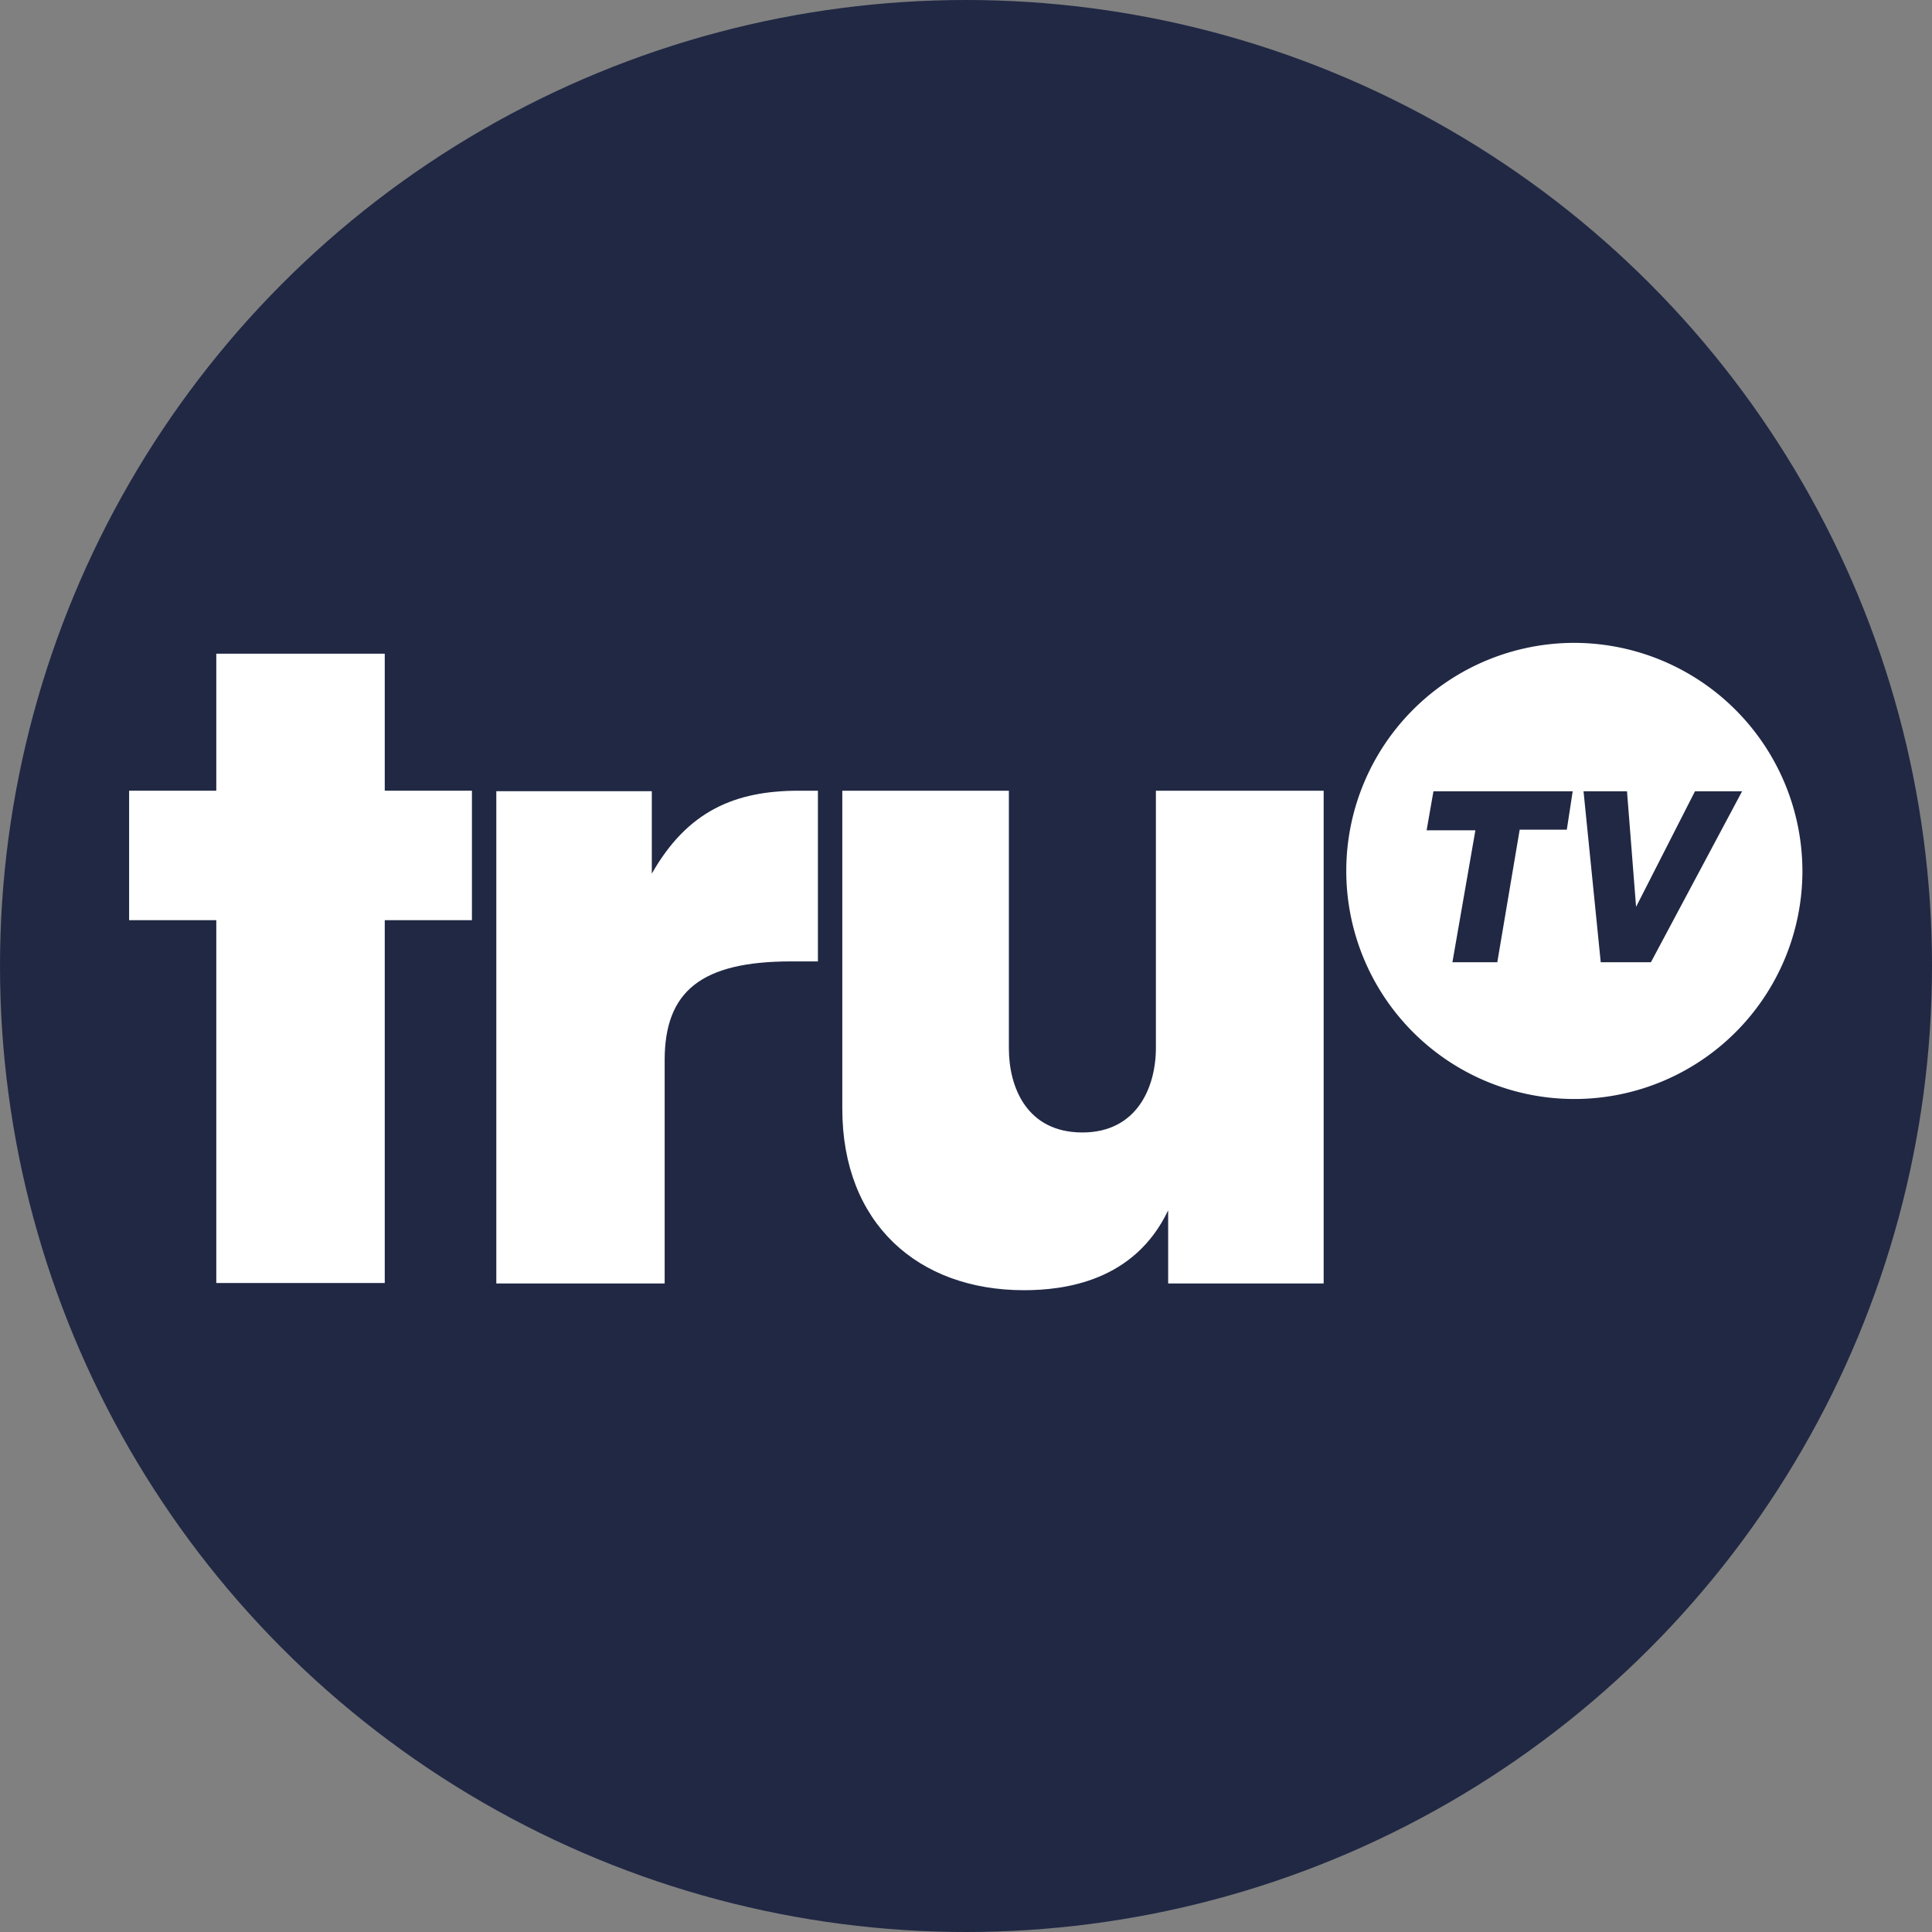 <svg xmlns="http://www.w3.org/2000/svg" viewBox="0 0 164 164"><rect x="0" y="0" width="164" height="164" fill="#808080" stroke="none"/><defs><style>.cls-1{fill:#202844;}.cls-2{fill:#fff;}</style></defs><g id="Layer_1" data-name="Layer 1"><circle class="cls-1" cx="82" cy="82" r="82"/><path class="cls-2" d="M153,74a19.36,19.36,0,1,1-19.35-19.43A19.4,19.4,0,0,1,153,74Zm-5.12-6.83h-4l-5,9.81-.77-9.81h-3.69l1.46,14.51h4.26Zm-14.38,0H121.68l-.58,3.31h4.14l-1.95,11.2h3.81L129,70.43H133Z"/><path class="cls-2" d="M98.12,67.12V88.93c0,3.43-1.65,7.2-6.24,7.2-4.76,0-6.24-3.9-6.24-7.13V67.12H71.5v27c0,9.73,6.43,15.4,15.42,15.4,3.42,0,9.37-.74,12.24-6.78v6.21h13.2V67.12Z"/><path class="cls-2" d="M55.33,74.16v-7H42.13v41.79H56.42V90c0-5.87,3.12-8.39,10.74-8.39h2.27V67.12H67.82C62.42,67.12,58.37,68.81,55.33,74.16Z"/><polygon class="cls-2" points="32.66 55.49 18.36 55.49 18.36 67.12 10.96 67.12 10.96 78.11 18.36 78.11 18.36 108.91 32.66 108.91 32.66 78.11 40.06 78.11 40.06 67.12 32.66 67.12 32.66 55.49"/></g></svg>